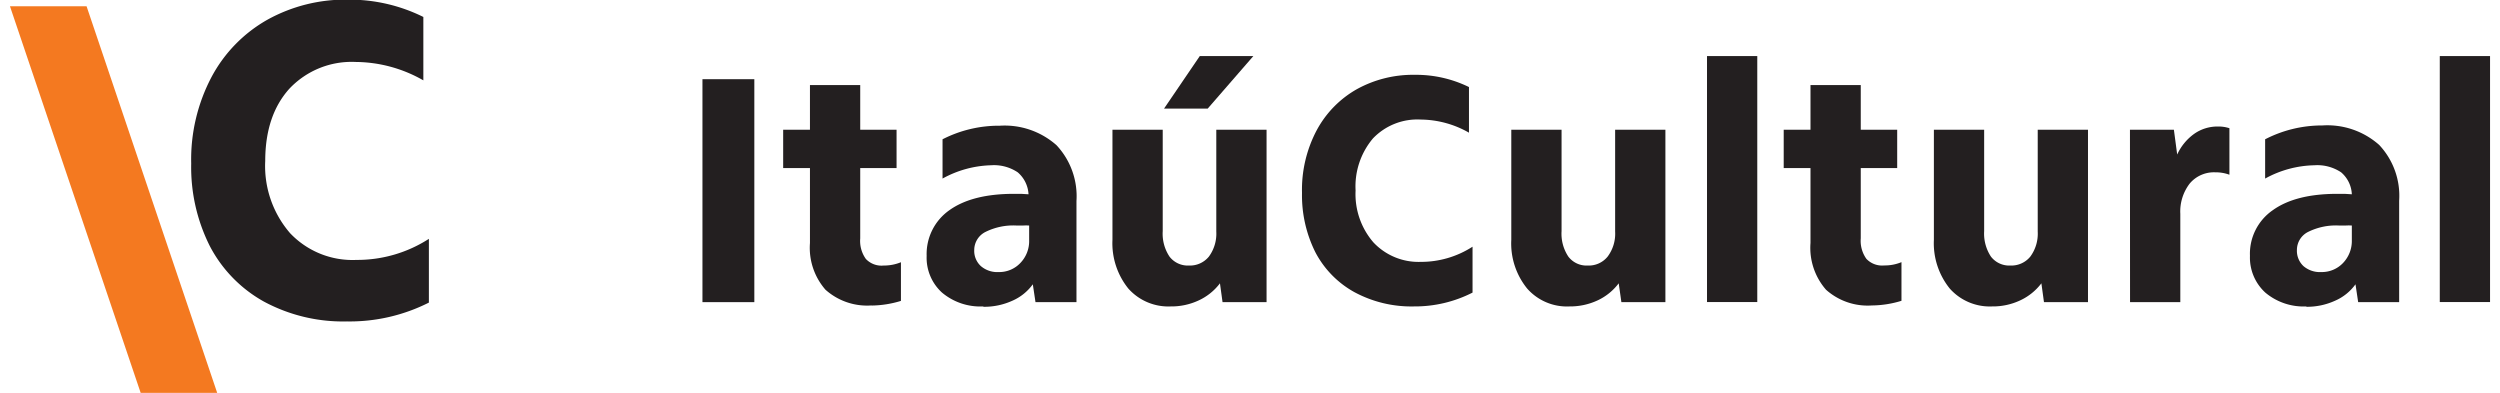 <svg width="280" xmlns="http://www.w3.org/2000/svg" viewBox="0 0 277.77 44"><defs><style>.itau-cultural-cls-1{fill:#231f20;}.itau-cultural-cls-2{fill:#f47920;}</style></defs><title>Asset 2</title><g id="Layer_2" data-name="Layer 2"><g id="Conteúdo"><path class="itau-cultural-cls-1" d="M37.75,36a18.68,18.68,0,0,1-9.32-2.23,15.1,15.1,0,0,1-6.05-6.22,19.65,19.65,0,0,1-2.08-9.23,19.78,19.78,0,0,1,2.29-9.72,16,16,0,0,1,6.26-6.4,18,18,0,0,1,9-2.24A18.62,18.62,0,0,1,46.3,1.9V9a15.43,15.43,0,0,0-7.57-2.06,9.58,9.58,0,0,0-7.44,3q-2.7,3-2.7,8.1a11.49,11.49,0,0,0,2.78,8.07,9.63,9.63,0,0,0,7.46,3,14.8,14.8,0,0,0,8.09-2.36v7.14A19.65,19.65,0,0,1,37.75,36"/><polygon class="itau-cultural-cls-2" points="14.64 44 0 0.7 8.58 0.7 23.21 44 14.64 44"/><rect class="itau-cultural-cls-1" x="77.56" y="8.87" width="5.81" height="24.97"/><path class="itau-cultural-cls-1" d="M96.49,34.21a7,7,0,0,1-5.15-1.76,7.13,7.13,0,0,1-1.74-5.23v-8.4h-3V14.53h3v-5h5.63v5H99.3v4.29H95.23V26.7A3.46,3.46,0,0,0,95.86,29a2.41,2.41,0,0,0,2,.74,5,5,0,0,0,1.93-.37v4.33a11.59,11.59,0,0,1-3.26.52"/><path class="itau-cultural-cls-1" d="M110.71,30.47a3.25,3.25,0,0,0,2.44-1,3.52,3.52,0,0,0,1-2.55V25.26a5.07,5.07,0,0,0-.68,0h-.72a7,7,0,0,0-3.5.72A2.27,2.27,0,0,0,108,28a2.31,2.31,0,0,0,.75,1.81,2.82,2.82,0,0,0,2,.66M109,34.32a6.66,6.66,0,0,1-4.61-1.55,5.27,5.27,0,0,1-1.72-4.11,6,6,0,0,1,2.55-5.12q2.56-1.83,7.23-1.83c.27,0,.54,0,.81,0l.82.05a3.47,3.47,0,0,0-1.21-2.46,4.77,4.77,0,0,0-3-.79A11.84,11.84,0,0,0,104.45,20v-4.4a13.86,13.86,0,0,1,6.41-1.52,8.75,8.75,0,0,1,6.35,2.18,8.35,8.35,0,0,1,2.24,6.25V33.84h-4.59l-.3-2a5.59,5.59,0,0,1-2.31,1.85,7.6,7.6,0,0,1-3.21.67"/><path class="itau-cultural-cls-1" d="M134.15,12.16h-4.89l4-5.88h6ZM130,34.32a6,6,0,0,1-4.74-2,8.08,8.08,0,0,1-1.78-5.46V14.53h5.63V25.89a4.62,4.62,0,0,0,.76,2.85,2.58,2.58,0,0,0,2.17,1,2.74,2.74,0,0,0,2.24-1,4.33,4.33,0,0,0,.83-2.8V14.53h5.63V33.84h-4.93l-.29-2.11a6.29,6.29,0,0,1-2.39,1.92,7.2,7.2,0,0,1-3.13.67"/><path class="itau-cultural-cls-1" d="M157.26,34.32a13.42,13.42,0,0,1-6.7-1.61,10.85,10.85,0,0,1-4.36-4.47,14.25,14.25,0,0,1-1.49-6.64,14.22,14.22,0,0,1,1.64-7,11.55,11.55,0,0,1,4.5-4.61,13,13,0,0,1,6.48-1.61,13.45,13.45,0,0,1,6.08,1.37v5.11A11.07,11.07,0,0,0,158,13.39a6.88,6.88,0,0,0-5.35,2.12,8.34,8.34,0,0,0-1.94,5.83,8.26,8.26,0,0,0,2,5.81A6.93,6.93,0,0,0,158,29.33a10.62,10.62,0,0,0,5.81-1.7v5.14a14.19,14.19,0,0,1-6.59,1.55"/><path class="itau-cultural-cls-1" d="M174.67,34.32a5.94,5.94,0,0,1-4.74-2,8,8,0,0,1-1.78-5.46V14.53h5.63V25.89a4.62,4.62,0,0,0,.76,2.85,2.55,2.55,0,0,0,2.16,1,2.72,2.72,0,0,0,2.24-1,4.27,4.27,0,0,0,.84-2.8V14.53h5.63V33.84h-4.93l-.3-2.11a6.26,6.26,0,0,1-2.38,1.92,7.27,7.27,0,0,1-3.13.67"/><rect class="itau-cultural-cls-1" x="190.07" y="6.28" width="5.63" height="27.55"/><path class="itau-cultural-cls-1" d="M208.55,34.21a7,7,0,0,1-5.15-1.76,7.13,7.13,0,0,1-1.74-5.23v-8.4h-3V14.53h3v-5h5.63v5h4.08v4.29h-4.08V26.7a3.46,3.46,0,0,0,.63,2.29,2.42,2.42,0,0,0,2,.74,4.88,4.88,0,0,0,1.93-.37v4.33a11.53,11.53,0,0,1-3.26.52"/><path class="itau-cultural-cls-1" d="M222,34.32a6,6,0,0,1-4.74-2,8.08,8.08,0,0,1-1.78-5.46V14.53h5.63V25.89a4.69,4.69,0,0,0,.76,2.85,2.58,2.58,0,0,0,2.17,1,2.74,2.74,0,0,0,2.24-1,4.33,4.33,0,0,0,.83-2.8V14.53h5.63V33.84h-4.93l-.29-2.11a6.29,6.29,0,0,1-2.39,1.92,7.2,7.2,0,0,1-3.13.67"/><path class="itau-cultural-cls-1" d="M237.44,14.53h4.92l.37,2.78A5.84,5.84,0,0,1,244.62,15a4.51,4.51,0,0,1,2.63-.83,4,4,0,0,1,1.33.19v5.21A4.41,4.41,0,0,0,247,19.3a3.54,3.54,0,0,0-2.87,1.26,5.14,5.14,0,0,0-1.05,3.4v9.88h-5.63Z"/><path class="itau-cultural-cls-1" d="M258.84,30.47a3.27,3.27,0,0,0,2.45-1,3.56,3.56,0,0,0,1-2.55V25.26a5.22,5.22,0,0,0-.69,0h-.72a7,7,0,0,0-3.5.72A2.26,2.26,0,0,0,256.14,28a2.34,2.34,0,0,0,.74,1.81,2.83,2.83,0,0,0,2,.66m-1.66,3.85a6.67,6.67,0,0,1-4.62-1.55,5.31,5.31,0,0,1-1.72-4.11,5.93,5.93,0,0,1,2.56-5.12q2.55-1.83,7.22-1.83c.27,0,.54,0,.82,0l.81.05a3.42,3.42,0,0,0-1.2-2.46,4.8,4.8,0,0,0-3-.79A11.87,11.87,0,0,0,252.58,20v-4.4A13.89,13.89,0,0,1,259,14.05a8.74,8.74,0,0,1,6.35,2.18,8.31,8.31,0,0,1,2.24,6.25V33.84H263l-.3-2a5.53,5.53,0,0,1-2.31,1.85,7.55,7.55,0,0,1-3.2.67"/><rect class="itau-cultural-cls-1" x="272.14" y="6.28" width="5.63" height="27.55"/></g></g></svg>

